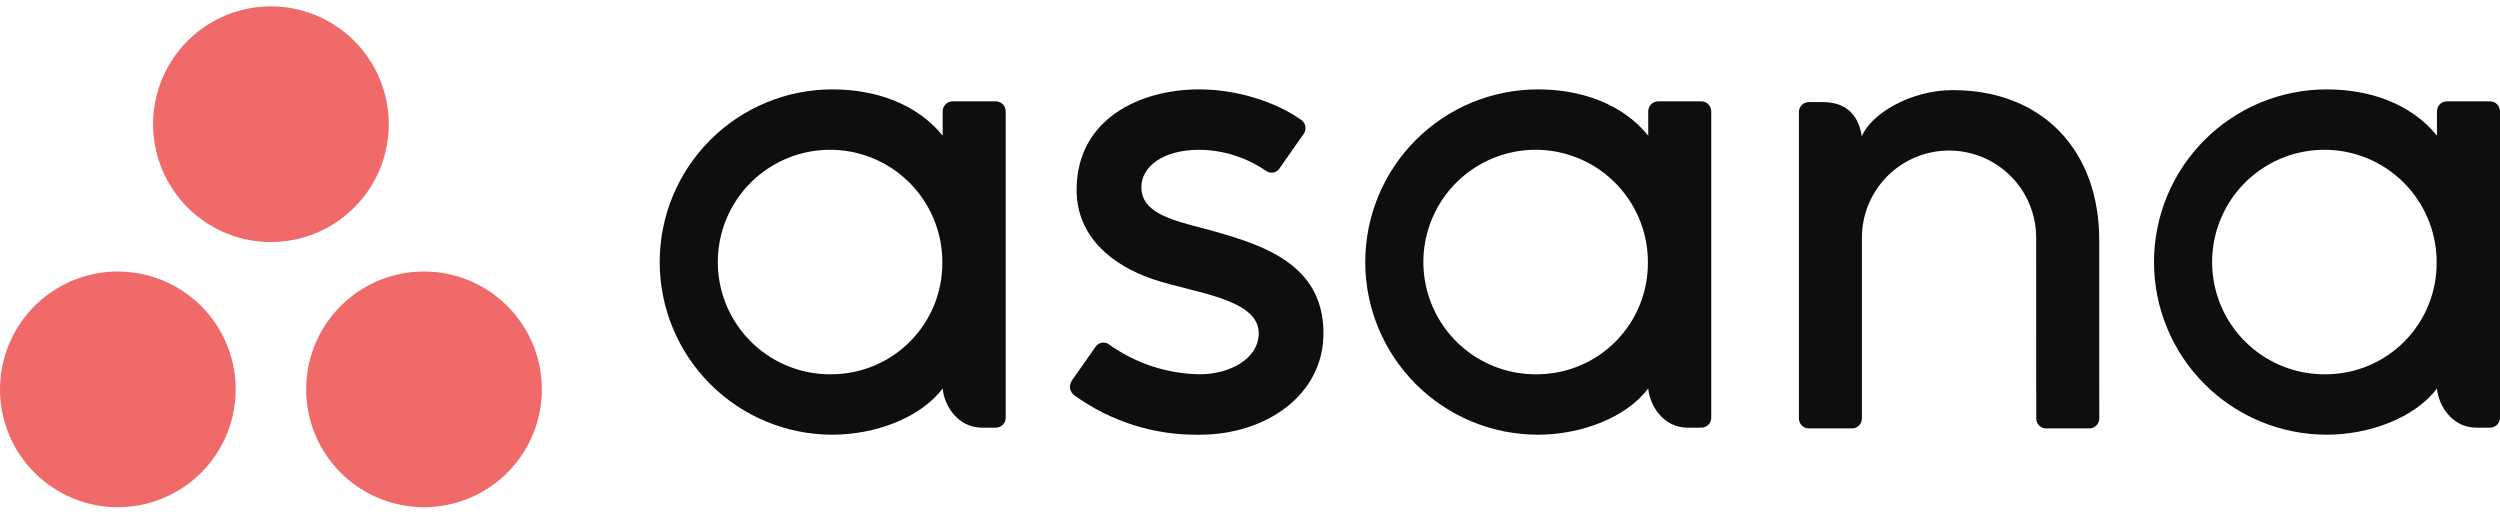 <svg width="280" height="59" viewBox="0 0 280 59" fill="none" xmlns="http://www.w3.org/2000/svg">
<g clip-path="url(#clip0_48_2636)">
<path d="M105.579 43.513C105.749 45.441 107.293 47.897 109.968 47.897H111.534C111.826 47.896 112.106 47.779 112.313 47.573C112.52 47.366 112.637 47.086 112.638 46.793V12.395H112.631C112.616 12.114 112.494 11.849 112.29 11.655C112.086 11.461 111.815 11.352 111.534 11.351H106.683C106.402 11.352 106.131 11.461 105.927 11.655C105.723 11.849 105.601 12.114 105.585 12.395H105.579V15.19C102.607 11.53 97.922 10.011 93.223 10.011C88.095 10.011 83.176 12.048 79.549 15.675C75.923 19.301 73.886 24.22 73.886 29.348C73.886 34.477 75.923 39.396 79.549 43.022C83.176 46.649 88.095 48.686 93.223 48.686V48.687C97.922 48.687 103.042 46.864 105.578 43.508L105.579 43.513ZM93.242 41.918C90.745 41.973 88.287 41.282 86.184 39.934C84.08 38.586 82.426 36.642 81.432 34.35C80.438 32.058 80.15 29.521 80.603 27.065C81.057 24.608 82.233 22.342 83.98 20.556C85.727 18.77 87.967 17.545 90.413 17.038C92.859 16.53 95.401 16.763 97.715 17.706C100.028 18.65 102.008 20.261 103.402 22.334C104.796 24.408 105.54 26.85 105.54 29.348C105.576 32.646 104.3 35.822 101.994 38.18C99.688 40.537 96.54 41.882 93.242 41.918Z" fill="#0D0E10"/>
<path d="M184.602 43.513C184.772 45.441 186.316 47.897 188.991 47.897H190.556C190.849 47.896 191.129 47.779 191.336 47.572C191.543 47.366 191.659 47.086 191.66 46.793V12.395H191.654C191.638 12.114 191.516 11.849 191.312 11.655C191.108 11.461 190.838 11.352 190.556 11.351H185.706C185.424 11.352 185.154 11.461 184.95 11.655C184.746 11.849 184.623 12.114 184.608 12.395H184.602V15.19C181.63 11.53 176.944 10.011 172.246 10.011C167.117 10.011 162.199 12.048 158.572 15.675C154.946 19.301 152.908 24.22 152.908 29.348C152.908 34.477 154.946 39.396 158.572 43.022C162.199 46.649 167.117 48.686 172.246 48.686V48.687C176.944 48.687 182.065 46.864 184.601 43.508L184.602 43.513ZM172.265 41.918C169.767 41.973 167.31 41.282 165.206 39.934C163.103 38.586 161.448 36.642 160.455 34.35C159.461 32.058 159.172 29.521 159.626 27.065C160.08 24.608 161.255 22.342 163.003 20.556C164.75 18.77 166.989 17.545 169.436 17.038C171.882 16.53 174.424 16.763 176.737 17.706C179.051 18.65 181.031 20.261 182.424 22.334C183.818 24.408 184.563 26.85 184.563 29.348C184.598 32.646 183.323 35.822 181.017 38.18C178.711 40.537 175.562 41.882 172.265 41.918Z" fill="#0D0E10"/>
<path d="M272.941 43.513C273.111 45.441 274.655 47.897 277.33 47.897H278.896C279.188 47.896 279.469 47.779 279.675 47.573C279.882 47.366 279.999 47.086 280 46.793V12.395H279.993C279.978 12.114 279.856 11.849 279.652 11.655C279.448 11.461 279.177 11.352 278.896 11.351H274.046C273.764 11.352 273.493 11.461 273.289 11.655C273.085 11.849 272.963 12.114 272.948 12.395H272.941V15.19C269.97 11.53 265.284 10.011 260.586 10.011C255.457 10.011 250.539 12.048 246.912 15.675C243.286 19.301 241.248 24.22 241.248 29.348C241.248 34.477 243.286 39.396 246.912 43.022C250.539 46.649 255.457 48.686 260.586 48.686V48.687C265.284 48.687 270.405 46.864 272.941 43.508L272.941 43.513ZM260.605 41.918C258.107 41.973 255.65 41.282 253.546 39.934C251.443 38.586 249.788 36.642 248.795 34.35C247.801 32.058 247.512 29.521 247.966 27.065C248.42 24.608 249.595 22.342 251.343 20.556C253.09 18.77 255.329 17.545 257.776 17.038C260.222 16.53 262.764 16.763 265.077 17.706C267.391 18.65 269.371 20.261 270.764 22.334C272.158 24.408 272.903 26.85 272.903 29.348C272.938 32.646 271.663 35.822 269.357 38.18C267.051 40.537 263.903 41.882 260.605 41.918Z" fill="#0D0E10"/>
<path d="M235.117 44.696L235.114 26.896H235.115C235.115 16.862 228.785 10.094 218.691 10.094C213.872 10.094 209.463 12.856 208.527 15.273C208.226 13.402 207.232 11.434 204.151 11.434H202.58C202.287 11.435 202.007 11.552 201.8 11.759C201.594 11.966 201.477 12.246 201.476 12.539V46.94H201.483C201.498 47.221 201.62 47.485 201.824 47.679C202.029 47.873 202.299 47.982 202.581 47.983H207.431C207.504 47.983 207.577 47.975 207.648 47.961C207.68 47.954 207.71 47.942 207.741 47.933C207.777 47.922 207.815 47.913 207.85 47.899C207.892 47.88 207.932 47.859 207.972 47.835C207.992 47.823 208.012 47.814 208.031 47.802C208.079 47.77 208.125 47.734 208.167 47.695C208.174 47.687 208.183 47.683 208.189 47.676C208.237 47.63 208.281 47.579 208.321 47.525L208.321 47.524C208.445 47.353 208.517 47.151 208.528 46.94H208.534V26.62C208.534 24.032 209.563 21.55 211.393 19.72C213.223 17.89 215.705 16.862 218.293 16.862C220.881 16.862 223.363 17.89 225.193 19.72C227.023 21.55 228.051 24.032 228.051 26.62L228.056 43.605L228.057 43.599C228.057 43.614 228.059 43.629 228.059 43.645V46.94H228.065C228.081 47.221 228.203 47.485 228.407 47.679C228.611 47.873 228.882 47.982 229.163 47.983H234.014C234.086 47.983 234.159 47.975 234.231 47.961C234.26 47.955 234.286 47.944 234.314 47.936C234.354 47.926 234.394 47.913 234.433 47.899C234.472 47.881 234.51 47.861 234.546 47.839C234.569 47.826 234.593 47.816 234.615 47.802C234.659 47.771 234.701 47.738 234.741 47.702C234.751 47.692 234.763 47.685 234.773 47.675C234.818 47.631 234.859 47.584 234.897 47.533L234.906 47.523C235.028 47.353 235.099 47.152 235.111 46.943L235.111 46.94H235.118V44.696L235.117 44.696Z" fill="#0D0E10"/>
<path d="M124.225 38.586C127.195 40.709 130.744 41.872 134.394 41.919C137.63 41.919 140.975 40.241 140.975 37.322C140.975 33.423 133.686 32.817 129.106 31.261C124.526 29.704 120.58 26.487 120.58 21.276C120.58 13.303 127.685 10.01 134.315 10.01C138.517 10.01 142.851 11.396 145.662 13.38C145.792 13.456 145.906 13.558 145.996 13.68C146.087 13.801 146.151 13.94 146.187 14.087C146.222 14.234 146.227 14.387 146.202 14.536C146.177 14.685 146.122 14.828 146.04 14.956L143.357 18.787C143.283 18.921 143.18 19.038 143.057 19.13C142.933 19.221 142.792 19.285 142.641 19.317C142.491 19.349 142.336 19.348 142.186 19.315C142.036 19.282 141.894 19.216 141.772 19.124C139.576 17.616 136.979 16.799 134.315 16.778C130.27 16.778 127.833 18.647 127.833 20.962C127.833 23.739 131 24.613 134.71 25.559C141.175 27.302 148.227 29.396 148.227 37.322C148.227 44.346 141.656 48.688 134.394 48.688C129.329 48.782 124.371 47.218 120.276 44.235C120.045 44.05 119.893 43.785 119.847 43.493C119.801 43.201 119.866 42.902 120.028 42.655L122.698 38.843C122.778 38.722 122.883 38.619 123.004 38.54C123.126 38.461 123.263 38.408 123.406 38.384C123.549 38.36 123.696 38.365 123.837 38.4C123.978 38.435 124.11 38.498 124.225 38.586Z" fill="#0D0E10"/>
<path d="M43.542 13.91C43.542 16.521 42.768 19.073 41.318 21.243C39.867 23.413 37.806 25.105 35.395 26.104C32.983 27.103 30.329 27.364 27.769 26.855C25.209 26.346 22.857 25.089 21.011 23.243C19.165 21.397 17.908 19.045 17.399 16.485C16.89 13.925 17.151 11.271 18.15 8.859C19.149 6.448 20.841 4.386 23.011 2.936C25.182 1.486 27.734 0.712 30.344 0.712C33.844 0.712 37.201 2.103 39.676 4.578C42.151 7.053 43.542 10.41 43.542 13.91ZM13.199 30.41C10.588 30.411 8.037 31.185 5.867 32.635C3.696 34.086 2.005 36.147 1.006 38.559C0.007 40.97 -0.254 43.624 0.256 46.184C0.765 48.744 2.022 51.096 3.868 52.941C5.714 54.787 8.066 56.044 10.626 56.553C13.186 57.062 15.84 56.8 18.251 55.801C20.663 54.802 22.724 53.111 24.174 50.94C25.624 48.77 26.398 46.218 26.398 43.608C26.398 41.875 26.056 40.158 25.393 38.557C24.73 36.956 23.757 35.501 22.532 34.275C21.306 33.05 19.851 32.078 18.25 31.415C16.648 30.752 14.932 30.41 13.199 30.41ZM47.489 30.409C44.879 30.409 42.327 31.183 40.157 32.633C37.986 34.084 36.294 36.145 35.295 38.556C34.296 40.968 34.035 43.622 34.544 46.182C35.053 48.743 36.31 51.094 38.156 52.94C40.002 54.786 42.354 56.043 44.914 56.553C47.474 57.062 50.128 56.801 52.54 55.802C54.951 54.803 57.013 53.111 58.463 50.941C59.913 48.77 60.688 46.218 60.688 43.608C60.688 41.875 60.346 40.158 59.683 38.557C59.02 36.956 58.048 35.501 56.822 34.275C55.596 33.049 54.142 32.077 52.54 31.414C50.939 30.75 49.223 30.409 47.489 30.409Z" fill="#F06A6A"/>
</g>
<defs>
<clipPath id="clip0_48_2636">
<rect width="280" height="57.931" fill="white" transform="translate(0 0.712)"/>
</clipPath>
</defs>
</svg>
